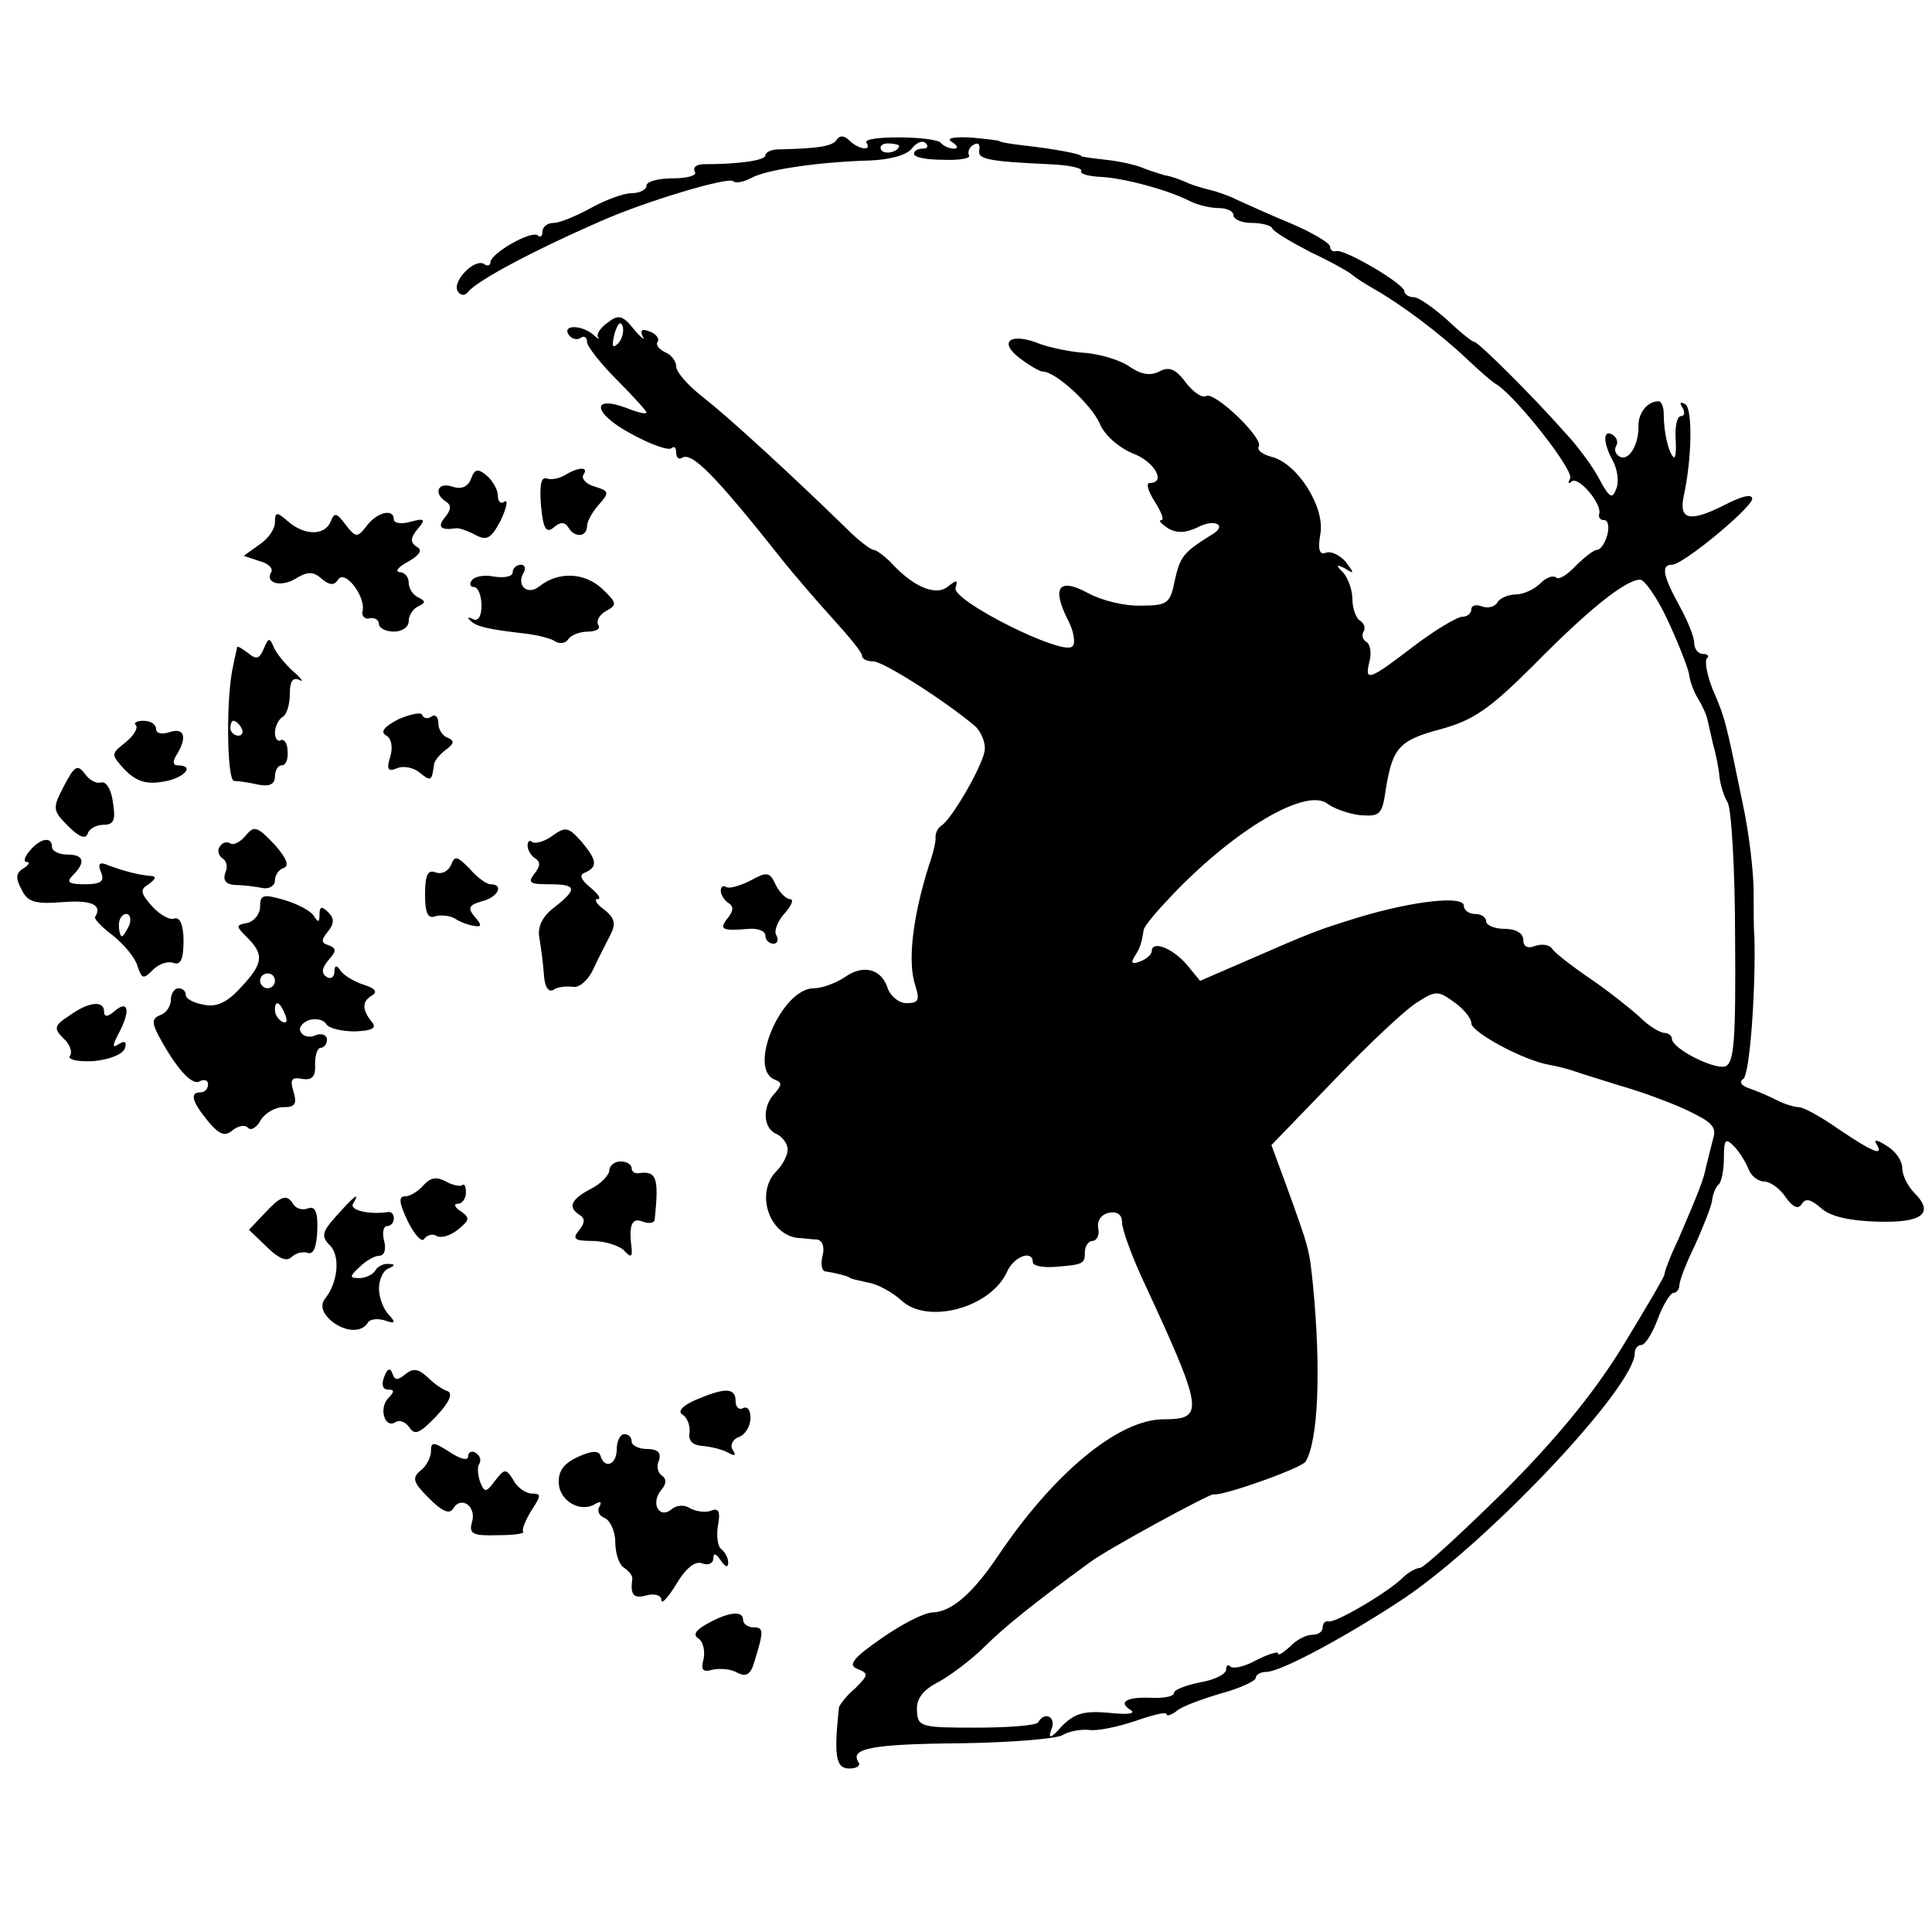 <?xml version="1.0" standalone="no"?>
<!DOCTYPE svg PUBLIC "-//W3C//DTD SVG 20010904//EN"
 "http://www.w3.org/TR/2001/REC-SVG-20010904/DTD/svg10.dtd">
<svg version="1.0" xmlns="http://www.w3.org/2000/svg"
 width="260pt" height="260pt" viewBox="0 0 260 260"
 preserveAspectRatio="xMidYMid meet">
<g transform="translate(0,260) scale(0.1,-0.1)"
fill="#000000" stroke="none">
<path d="M1126 2412 c-5 -9 -27 -12 -78 -13 -10 0 -18 -4 -18 -8 0 -7 -36 -12
-83 -12 -9 0 -15 -4 -12 -10 4 -5 -10 -9 -29 -9 -20 0 -36 -4 -36 -10 0 -5 -9
-10 -20 -10 -11 0 -35 -9 -55 -20 -20 -11 -42 -20 -50 -20 -8 0 -15 -5 -15
-12 0 -6 -3 -8 -6 -5 -8 8 -64 -24 -64 -36 0 -4 -4 -6 -9 -2 -13 7 -43 -24
-35 -37 4 -6 9 -6 13 -2 10 15 89 57 181 97 56 25 171 60 177 53 3 -3 14 -1
25 5 21 11 90 21 158 23 27 1 50 7 57 16 6 8 15 12 19 7 4 -4 2 -7 -4 -7 -7 0
-12 -3 -12 -7 0 -5 18 -8 39 -8 22 -1 38 2 35 6 -2 4 0 11 6 14 6 4 9 1 8 -6
-3 -13 8 -16 94 -20 26 -1 45 -5 43 -9 -2 -4 9 -7 25 -8 30 -1 91 -17 122 -33
10 -5 27 -9 38 -9 11 0 20 -4 20 -10 0 -5 11 -10 24 -10 13 0 26 -3 28 -7 2
-5 26 -19 53 -33 28 -13 52 -27 55 -30 3 -3 17 -12 31 -20 35 -20 86 -58 123
-93 17 -16 35 -32 41 -35 28 -19 104 -116 98 -126 -3 -6 -3 -8 2 -4 9 8 42
-31 37 -44 -1 -5 2 -8 7 -8 5 0 7 -9 4 -20 -3 -11 -9 -20 -14 -20 -4 0 -17
-10 -29 -22 -11 -12 -23 -19 -26 -15 -4 3 -13 0 -21 -8 -8 -8 -23 -15 -33 -15
-10 0 -22 -5 -25 -11 -4 -6 -13 -8 -21 -5 -8 3 -14 1 -14 -4 0 -6 -6 -10 -12
-10 -7 0 -37 -18 -66 -40 -60 -46 -66 -48 -59 -20 3 11 1 23 -4 26 -5 3 -7 9
-4 14 3 5 1 11 -5 15 -5 3 -10 16 -10 29 0 12 -6 28 -12 35 -11 11 -10 12 2 6
13 -8 13 -7 1 9 -8 9 -20 15 -27 12 -8 -3 -11 4 -7 26 6 36 -31 94 -65 103
-12 3 -21 9 -18 14 7 11 -60 75 -71 68 -5 -3 -17 5 -27 18 -14 19 -23 22 -36
15 -12 -6 -24 -4 -39 6 -12 9 -39 17 -59 19 -20 1 -48 7 -62 12 -39 16 -57 4
-29 -18 13 -10 28 -19 32 -19 18 0 66 -45 77 -70 6 -15 25 -32 44 -40 30 -11
46 -40 23 -40 -5 0 -2 -11 7 -25 9 -14 13 -25 9 -25 -5 0 0 -5 9 -11 12 -7 24
-6 39 1 24 13 42 3 19 -10 -37 -23 -42 -29 -49 -61 -6 -31 -10 -34 -45 -34
-22 -1 -54 7 -72 17 -39 21 -49 8 -27 -36 8 -15 11 -32 6 -36 -13 -13 -163 62
-157 79 3 11 2 11 -10 2 -16 -14 -47 -1 -77 32 -9 9 -20 17 -23 17 -4 0 -20
12 -36 28 -77 75 -159 150 -192 176 -21 16 -38 35 -38 43 0 7 -7 16 -15 19 -8
4 -13 10 -10 14 3 4 -2 11 -11 14 -10 4 -13 2 -9 -7 4 -6 -2 -2 -12 10 -15 19
-21 20 -35 9 -10 -7 -16 -16 -13 -20 3 -3 -1 -2 -7 4 -16 13 -41 13 -33 0 4
-6 11 -8 16 -5 5 4 9 1 9 -5 0 -6 18 -29 40 -51 22 -22 40 -42 40 -44 0 -3
-12 0 -27 6 -48 18 -45 -7 5 -34 27 -15 52 -24 56 -20 3 3 6 1 6 -6 0 -7 4
-10 8 -7 13 8 44 -23 132 -134 19 -24 52 -62 72 -84 21 -23 38 -44 38 -48 0
-5 7 -8 15 -8 14 0 98 -54 137 -87 9 -8 15 -24 13 -34 -4 -22 -44 -91 -58
-100 -5 -3 -8 -10 -8 -15 1 -5 -3 -22 -9 -39 -22 -70 -29 -130 -18 -162 6 -19
4 -23 -12 -23 -10 0 -21 9 -25 19 -8 27 -33 34 -58 16 -12 -8 -31 -15 -42 -15
-43 0 -90 -109 -52 -123 10 -4 9 -7 0 -18 -18 -18 -16 -48 2 -55 8 -4 15 -13
15 -21 0 -8 -7 -21 -15 -29 -29 -29 -10 -86 29 -90 6 0 17 -2 25 -2 8 -1 11
-10 8 -22 -3 -11 -1 -21 4 -21 13 -2 29 -6 32 -8 1 -2 12 -4 25 -7 13 -2 33
-13 45 -24 35 -33 120 -10 142 38 9 21 35 31 35 13 0 -4 12 -7 28 -6 40 3 42
4 42 20 0 8 5 15 10 15 6 0 10 8 8 17 -2 10 4 19 15 21 11 2 17 -3 17 -13 0
-9 12 -42 26 -73 84 -181 86 -192 30 -192 -60 0 -147 -71 -223 -184 -35 -52
-63 -75 -88 -76 -11 0 -42 -16 -69 -35 -39 -27 -45 -36 -32 -41 15 -6 15 -8
-3 -26 -12 -10 -21 -22 -22 -26 -7 -66 -4 -82 14 -82 10 0 16 4 12 9 -11 18
18 24 139 25 66 1 128 6 136 11 8 5 24 8 35 7 11 -2 39 4 63 12 23 8 42 13 42
9 0 -3 6 -1 13 4 6 6 33 16 60 24 26 7 47 17 47 21 0 4 6 8 14 8 20 0 112 50
187 100 116 79 309 284 309 329 0 6 4 11 9 11 5 0 15 16 22 35 7 19 17 35 21
35 4 0 8 5 8 10 0 6 9 30 21 54 11 25 22 52 23 60 1 9 5 19 9 22 4 4 7 20 7
36 0 24 2 27 13 16 7 -7 16 -21 20 -31 3 -9 13 -17 21 -17 8 0 21 -9 29 -21
10 -14 17 -17 22 -9 5 8 12 6 26 -6 12 -11 38 -17 75 -18 61 -2 78 11 50 39
-9 9 -16 24 -16 33 0 10 -9 23 -21 30 -12 8 -18 9 -14 3 11 -18 -4 -12 -50 19
-24 17 -48 30 -54 30 -6 0 -19 4 -29 9 -9 5 -26 12 -37 16 -12 4 -15 9 -9 13
9 6 17 122 15 192 -1 8 -1 35 -1 60 0 25 -6 79 -15 120 -22 107 -23 113 -40
152 -8 20 -11 38 -8 42 4 3 1 6 -5 6 -7 0 -12 7 -12 15 0 8 -9 30 -20 50 -22
40 -25 55 -10 55 15 0 104 74 108 88 1 8 -13 5 -38 -8 -46 -23 -61 -20 -54 13
11 50 12 117 2 123 -7 4 -8 2 -4 -4 4 -7 3 -12 -2 -12 -5 0 -8 -14 -7 -30 1
-17 0 -28 -3 -25 -7 7 -13 34 -13 58 0 9 -3 17 -7 17 -15 0 -28 -16 -27 -35 0
-25 -14 -47 -26 -39 -5 3 -7 9 -4 14 3 5 1 11 -5 15 -13 8 -13 -11 1 -36 6
-12 8 -28 4 -37 -5 -14 -9 -12 -22 12 -8 16 -29 45 -47 64 -46 52 -117 122
-122 122 -3 0 -19 13 -37 30 -18 16 -38 30 -44 30 -7 0 -13 4 -13 8 0 10 -82
58 -92 54 -5 -1 -8 2 -8 6 0 5 -24 19 -52 31 -29 12 -62 27 -73 32 -12 6 -27
11 -35 13 -8 2 -23 6 -32 10 -9 4 -22 9 -30 10 -7 2 -20 6 -30 10 -9 4 -31 9
-50 11 -18 2 -33 4 -33 5 0 3 -39 10 -75 14 -19 2 -35 5 -35 6 0 1 -17 3 -39
5 -24 1 -33 -1 -25 -6 8 -5 9 -9 3 -9 -6 0 -14 3 -18 8 -10 9 -106 10 -100 0
8 -12 -11 -9 -23 3 -7 7 -13 7 -17 1z m84 -8 c0 -8 -19 -13 -24 -6 -3 5 1 9 9
9 8 0 15 -2 15 -3z m-378 -266 c-8 -8 -9 -4 -5 13 4 13 8 18 11 10 2 -7 -1
-18 -6 -23z m1412 -372 c14 -30 27 -63 29 -73 1 -10 7 -25 12 -33 5 -8 10 -19
12 -25 1 -5 5 -21 8 -35 4 -14 8 -34 9 -45 1 -11 6 -27 11 -35 5 -8 10 -90 10
-182 1 -136 -1 -168 -13 -173 -15 -5 -72 24 -72 37 0 4 -5 8 -10 8 -6 0 -21 9
-33 21 -12 11 -42 35 -67 52 -25 17 -48 35 -51 40 -4 6 -14 7 -23 4 -10 -4
-16 -1 -16 8 0 9 -10 15 -25 15 -14 0 -25 5 -25 10 0 6 -7 10 -15 10 -8 0 -15
5 -15 11 0 14 -66 7 -140 -15 -58 -18 -61 -19 -155 -60 l-60 -26 -18 22 c-19
22 -47 33 -47 18 0 -4 -7 -11 -16 -14 -10 -4 -13 -2 -7 7 7 11 9 16 12 35 0 5
18 26 39 48 85 89 181 145 209 122 8 -6 27 -13 43 -15 27 -2 30 0 35 35 9 56
18 66 75 81 43 12 65 27 124 86 75 76 123 114 143 115 6 0 23 -24 37 -54z
m-264 -543 c0 -12 70 -50 105 -56 11 -2 27 -6 35 -9 8 -3 35 -11 60 -19 25 -7
64 -21 88 -32 36 -17 43 -23 37 -41 -3 -12 -7 -28 -9 -36 -3 -16 -9 -32 -37
-97 -11 -23 -19 -44 -19 -48 0 -3 -26 -47 -57 -98 -39 -63 -89 -124 -160 -195
-57 -56 -107 -102 -112 -102 -5 0 -16 -6 -23 -13 -20 -20 -92 -62 -100 -59 -5
1 -8 -3 -8 -8 0 -6 -6 -10 -14 -10 -8 0 -22 -7 -30 -16 -9 -8 -16 -13 -16 -9
0 3 -13 -1 -29 -9 -16 -9 -31 -12 -35 -9 -3 4 -6 2 -6 -4 0 -6 -16 -14 -35
-17 -19 -4 -35 -10 -35 -14 0 -5 -12 -7 -27 -7 -36 2 -49 -5 -32 -16 9 -5 -3
-7 -29 -4 -34 3 -46 -1 -63 -18 -15 -17 -19 -18 -14 -4 7 16 -9 25 -18 9 -3
-4 -40 -7 -84 -7 -74 0 -78 1 -79 23 -1 16 8 28 30 39 16 9 44 30 61 47 26 26
67 59 141 113 22 17 162 93 167 92 11 -3 118 35 124 44 17 28 21 123 10 237
-5 49 -5 49 -35 132 l-21 57 85 88 c46 48 96 95 111 104 25 16 28 16 49 1 13
-9 24 -22 24 -29z"/>
<path d="M634 1956 c-4 -11 -13 -15 -25 -11 -20 7 -26 -9 -9 -20 8 -5 7 -11
-1 -21 -11 -13 -6 -18 14 -15 4 1 16 -3 27 -9 15 -8 21 -5 34 20 8 17 10 28 5
25 -5 -4 -9 0 -9 8 0 8 -7 20 -15 27 -12 10 -16 9 -21 -4z"/>
<path d="M761 1961 c-8 -5 -19 -7 -25 -5 -8 3 -10 -9 -8 -36 3 -32 7 -38 17
-30 9 8 15 8 20 0 8 -14 25 -13 25 2 0 6 7 19 16 29 14 16 14 18 -5 24 -12 3
-19 11 -16 16 8 11 -6 11 -24 0z"/>
<path d="M370 1897 c0 -9 -9 -22 -21 -30 l-21 -15 21 -7 c12 -3 19 -10 16 -15
-9 -15 14 -21 34 -8 15 9 23 9 34 -1 11 -9 17 -9 22 -1 9 14 37 -22 33 -42 -2
-7 3 -12 10 -10 6 1 12 -2 12 -8 0 -5 9 -10 20 -10 11 0 20 6 20 14 0 8 6 17
13 20 10 5 10 7 0 12 -7 3 -13 12 -13 20 0 8 -6 14 -12 14 -7 1 -2 7 11 14 16
9 20 16 12 20 -9 6 -9 12 1 24 11 13 10 15 -9 10 -13 -4 -23 -2 -23 3 0 15
-22 10 -36 -8 -13 -17 -15 -17 -29 1 -12 16 -15 17 -20 4 -8 -19 -35 -19 -57
0 -16 14 -18 13 -18 -1z"/>
<path d="M690 1830 c0 -6 -11 -8 -25 -6 -13 3 -27 0 -30 -5 -4 -5 -2 -9 3 -9
5 0 10 -11 10 -25 0 -15 -5 -22 -12 -18 -6 3 -8 2 -3 -2 7 -8 23 -12 77 -18
14 -2 31 -6 37 -10 6 -4 14 -3 18 3 3 5 15 10 26 10 11 0 18 4 14 9 -3 6 2 14
11 19 15 8 14 11 -6 30 -24 22 -59 23 -84 3 -16 -13 -32 1 -21 19 3 6 1 10 -4
10 -6 0 -11 -5 -11 -10z"/>
<path d="M355 1727 c-6 -14 -10 -15 -21 -6 -8 6 -14 10 -15 8 0 -2 -3 -13 -5
-24 -10 -40 -9 -155 1 -156 6 0 20 -2 33 -5 15 -3 22 1 22 11 0 8 4 15 9 15 6
0 9 9 8 19 0 11 -5 17 -9 15 -4 -3 -8 2 -8 10 0 8 5 18 10 21 6 3 10 17 10 31
0 17 4 23 13 19 6 -4 3 2 -9 12 -11 10 -23 25 -26 33 -5 12 -7 12 -13 -3z
m-30 -107 c3 -5 1 -10 -4 -10 -6 0 -11 5 -11 10 0 6 2 10 4 10 3 0 8 -4 11
-10z"/>
<path d="M536 1632 c-19 -10 -25 -17 -16 -22 7 -4 9 -16 5 -29 -5 -16 -3 -20
9 -15 9 4 23 1 31 -6 15 -12 16 -11 19 10 0 6 8 15 16 21 11 8 12 12 3 16 -7
2 -13 11 -13 19 0 9 -4 13 -9 10 -5 -4 -11 -3 -13 2 -1 4 -16 1 -32 -6z"/>
<path d="M183 1624 c3 -4 -3 -14 -14 -23 -20 -16 -20 -16 -1 -37 15 -15 28
-20 51 -16 28 4 45 22 20 22 -6 0 -7 5 -2 13 15 24 12 38 -8 32 -11 -4 -19 -2
-19 4 0 6 -7 11 -17 11 -9 0 -14 -3 -10 -6z"/>
<path d="M86 1542 c-16 -30 -15 -33 6 -54 14 -14 23 -18 26 -10 2 7 12 12 21
12 14 0 17 6 13 30 -2 17 -9 29 -16 27 -6 -2 -16 3 -22 12 -10 13 -14 10 -28
-17z"/>
<path d="M331 1476 c-7 -9 -17 -14 -21 -11 -5 3 -11 1 -14 -4 -4 -5 -2 -12 3
-16 6 -3 8 -12 4 -20 -3 -10 1 -15 13 -16 11 0 27 -2 37 -4 9 -2 17 3 17 10 0
7 5 15 12 17 8 3 3 14 -13 32 -23 24 -27 25 -38 12z"/>
<path d="M743 1475 c-11 -8 -23 -11 -27 -8 -3 3 -6 1 -6 -5 0 -6 5 -14 10 -17
8 -5 7 -11 -1 -21 -9 -12 -6 -14 20 -14 37 0 39 -6 7 -31 -17 -13 -23 -27 -20
-42 2 -12 5 -34 6 -49 1 -16 6 -24 13 -20 5 4 17 5 26 4 8 -2 21 9 28 25 7 15
18 36 23 46 7 14 5 22 -9 33 -10 7 -14 14 -9 14 6 0 1 7 -10 16 -13 11 -15 17
-6 20 17 8 15 17 -6 42 -17 19 -21 20 -39 7z"/>
<path d="M40 1455 c-7 -8 -9 -15 -4 -15 5 0 3 -4 -5 -9 -10 -6 -10 -13 -2 -28
8 -17 18 -20 56 -17 39 3 53 -4 43 -20 -2 -2 9 -14 24 -25 15 -12 30 -30 33
-41 6 -18 8 -18 21 -5 8 8 20 12 28 9 9 -3 13 5 13 30 0 21 -5 32 -12 30 -6
-3 -20 5 -30 16 -16 18 -17 23 -5 30 8 6 11 10 5 11 -17 1 -39 7 -58 14 -13 6
-16 3 -11 -9 5 -12 0 -16 -22 -16 -22 0 -25 3 -16 12 18 18 15 28 -8 28 -11 0
-20 5 -20 10 0 15 -16 12 -30 -5z m134 -100 c-4 -8 -8 -15 -10 -15 -2 0 -4 7
-4 15 0 8 4 15 10 15 5 0 7 -7 4 -15z"/>
<path d="M607 1436 c-4 -9 -13 -13 -21 -10 -10 4 -14 -3 -14 -30 0 -25 4 -33
14 -29 7 2 19 1 26 -3 7 -5 19 -9 26 -10 10 -2 11 1 1 12 -10 12 -8 16 9 21
22 5 31 23 12 23 -5 0 -18 9 -28 21 -17 17 -20 18 -25 5z"/>
<path d="M1010 1415 c-14 -7 -28 -11 -32 -9 -5 3 -8 1 -8 -5 0 -5 5 -13 10
-16 8 -5 7 -11 -1 -21 -12 -15 -7 -17 29 -14 12 1 22 -3 22 -9 0 -6 5 -11 11
-11 5 0 7 5 4 11 -4 5 1 19 11 30 9 10 13 19 7 19 -5 0 -14 9 -19 19 -8 18
-12 18 -34 6z"/>
<path d="M350 1380 c0 -10 -8 -20 -17 -22 -16 -3 -16 -4 0 -20 23 -23 21 -35
-9 -67 -18 -20 -33 -27 -50 -23 -13 2 -24 8 -24 13 0 5 -4 9 -10 9 -5 0 -10
-7 -10 -15 0 -9 -6 -18 -14 -21 -11 -4 -12 -10 -3 -27 24 -45 46 -69 56 -62 6
3 11 1 11 -4 0 -6 -4 -11 -10 -11 -15 0 -12 -12 10 -39 15 -18 23 -21 33 -12
8 6 17 8 21 3 4 -4 12 1 17 11 6 9 19 17 30 17 16 0 19 4 14 21 -5 16 -3 20
12 17 13 -2 18 3 17 20 0 12 3 22 8 22 4 0 8 5 8 11 0 6 -7 9 -15 6 -8 -4 -17
-2 -20 4 -4 5 1 12 10 16 10 3 20 1 24 -5 3 -6 21 -10 39 -10 22 1 29 4 23 12
-14 17 -14 28 -1 36 9 5 5 10 -11 15 -13 4 -27 13 -31 19 -5 8 -8 7 -8 -2 0
-7 -5 -10 -10 -7 -8 5 -7 12 2 23 11 12 11 16 0 20 -10 3 -10 7 -1 18 9 11 9
18 1 26 -9 9 -12 8 -12 -2 0 -12 -2 -12 -8 -2 -5 7 -23 16 -40 21 -28 8 -32 7
-32 -9z m20 -100 c0 -5 -4 -10 -10 -10 -5 0 -10 5 -10 10 0 6 5 10 10 10 6 0
10 -4 10 -10z m14 -46 c3 -8 2 -12 -4 -9 -6 3 -10 10 -10 16 0 14 7 11 14 -7z"/>
<path d="M93 1233 c-20 -13 -21 -17 -8 -30 9 -8 13 -19 9 -24 -3 -5 10 -8 32
-7 21 2 39 9 42 17 3 9 0 11 -8 6 -9 -6 -9 -3 -1 13 17 31 14 47 -4 32 -10 -9
-15 -9 -15 -1 0 15 -21 13 -47 -6z"/>
<path d="M820 1025 c0 -6 -11 -18 -25 -25 -27 -14 -31 -25 -15 -35 8 -5 7 -11
-1 -21 -9 -11 -6 -14 18 -14 16 0 35 -6 42 -12 10 -11 12 -10 11 2 -4 31 0 42
15 36 8 -3 15 -2 16 2 6 58 3 67 -23 63 -5 0 -8 3 -8 7 0 5 -7 9 -15 9 -8 0
-15 -6 -15 -12z"/>
<path d="M570 1005 c-7 -8 -18 -15 -25 -15 -9 0 -8 -9 4 -34 9 -18 19 -29 22
-23 4 5 11 7 16 4 6 -4 19 0 29 8 16 13 17 16 4 25 -8 5 -10 10 -4 10 6 0 11
7 11 15 0 8 -2 13 -5 10 -3 -2 -13 0 -22 5 -13 7 -21 5 -30 -5z"/>
<path d="M355 966 l-20 -21 24 -23 c16 -16 27 -20 33 -14 6 6 16 8 22 6 8 -3
12 8 13 30 1 25 -3 33 -12 30 -7 -3 -16 -1 -20 5 -9 15 -17 12 -40 -13z"/>
<path d="M453 964 c-20 -22 -21 -28 -9 -40 14 -14 11 -49 -6 -71 -7 -8 -5 -18
5 -28 18 -17 43 -20 52 -5 3 5 13 6 23 3 14 -5 15 -3 5 8 -7 7 -13 23 -13 35
0 12 6 25 13 27 9 4 9 6 0 6 -6 1 -15 -3 -18 -9 -3 -5 -13 -10 -21 -10 -14 0
-14 2 0 15 8 8 20 15 26 15 7 0 10 8 7 20 -3 11 -1 20 4 20 5 0 9 5 9 10 0 6
-3 9 -7 9 -25 -4 -53 2 -48 11 11 18 1 10 -22 -16z"/>
<path d="M517 747 c-4 -10 -2 -17 5 -17 9 0 9 -3 1 -11 -14 -14 -5 -42 9 -33
6 4 14 0 19 -7 7 -11 14 -8 36 15 18 19 23 31 15 34 -7 2 -19 11 -27 19 -12
11 -19 12 -29 4 -11 -9 -15 -9 -18 1 -3 8 -7 6 -11 -5z"/>
<path d="M936 716 c-18 -8 -25 -16 -17 -20 6 -4 10 -15 9 -24 -2 -11 4 -17 18
-18 12 -1 27 -5 34 -9 9 -5 11 -4 6 4 -4 6 0 14 8 17 9 3 16 15 16 26 0 10 -4
16 -10 13 -5 -3 -10 1 -10 9 0 19 -14 19 -54 2z"/>
<path d="M830 650 c0 -21 -16 -28 -22 -9 -2 7 -12 7 -31 -2 -19 -9 -26 -19
-25 -36 2 -24 30 -39 49 -27 7 4 9 3 6 -3 -4 -6 -1 -13 7 -16 7 -3 14 -18 14
-32 0 -15 5 -31 12 -35 6 -4 11 -10 11 -14 -3 -22 1 -28 19 -23 11 3 20 0 20
-6 0 -7 9 3 20 21 13 22 26 32 35 28 8 -3 15 0 15 7 0 8 4 6 10 -3 6 -9 10
-10 10 -3 0 6 -4 14 -9 18 -5 3 -7 17 -5 31 4 20 1 25 -9 21 -8 -3 -20 -1 -28
3 -7 5 -18 5 -25 -1 -17 -14 -29 8 -14 26 7 8 7 15 1 19 -6 4 -8 13 -4 21 3
10 -2 15 -16 15 -12 0 -21 5 -21 10 0 6 -4 10 -10 10 -5 0 -10 -9 -10 -20z"/>
<path d="M580 647 c0 -8 -6 -20 -14 -26 -12 -10 -10 -16 11 -37 19 -19 28 -22
33 -14 11 18 32 2 25 -19 -4 -15 1 -18 34 -17 22 0 38 2 35 5 -2 2 3 15 11 28
13 20 14 23 1 23 -8 0 -20 8 -25 18 -10 16 -12 16 -25 -1 -12 -16 -14 -16 -20
-1 -3 9 -4 20 -1 24 3 5 1 11 -5 15 -5 3 -10 1 -10 -5 0 -6 -10 -4 -25 6 -22
14 -25 14 -25 1z"/>
<path d="M952 415 c-16 -9 -20 -15 -12 -20 6 -4 9 -16 7 -27 -4 -15 -2 -19 12
-15 10 2 25 1 33 -4 12 -6 18 -3 23 14 13 42 13 47 -1 47 -8 0 -14 5 -14 10 0
13 -19 11 -48 -5z"/>
</g>
</svg>
